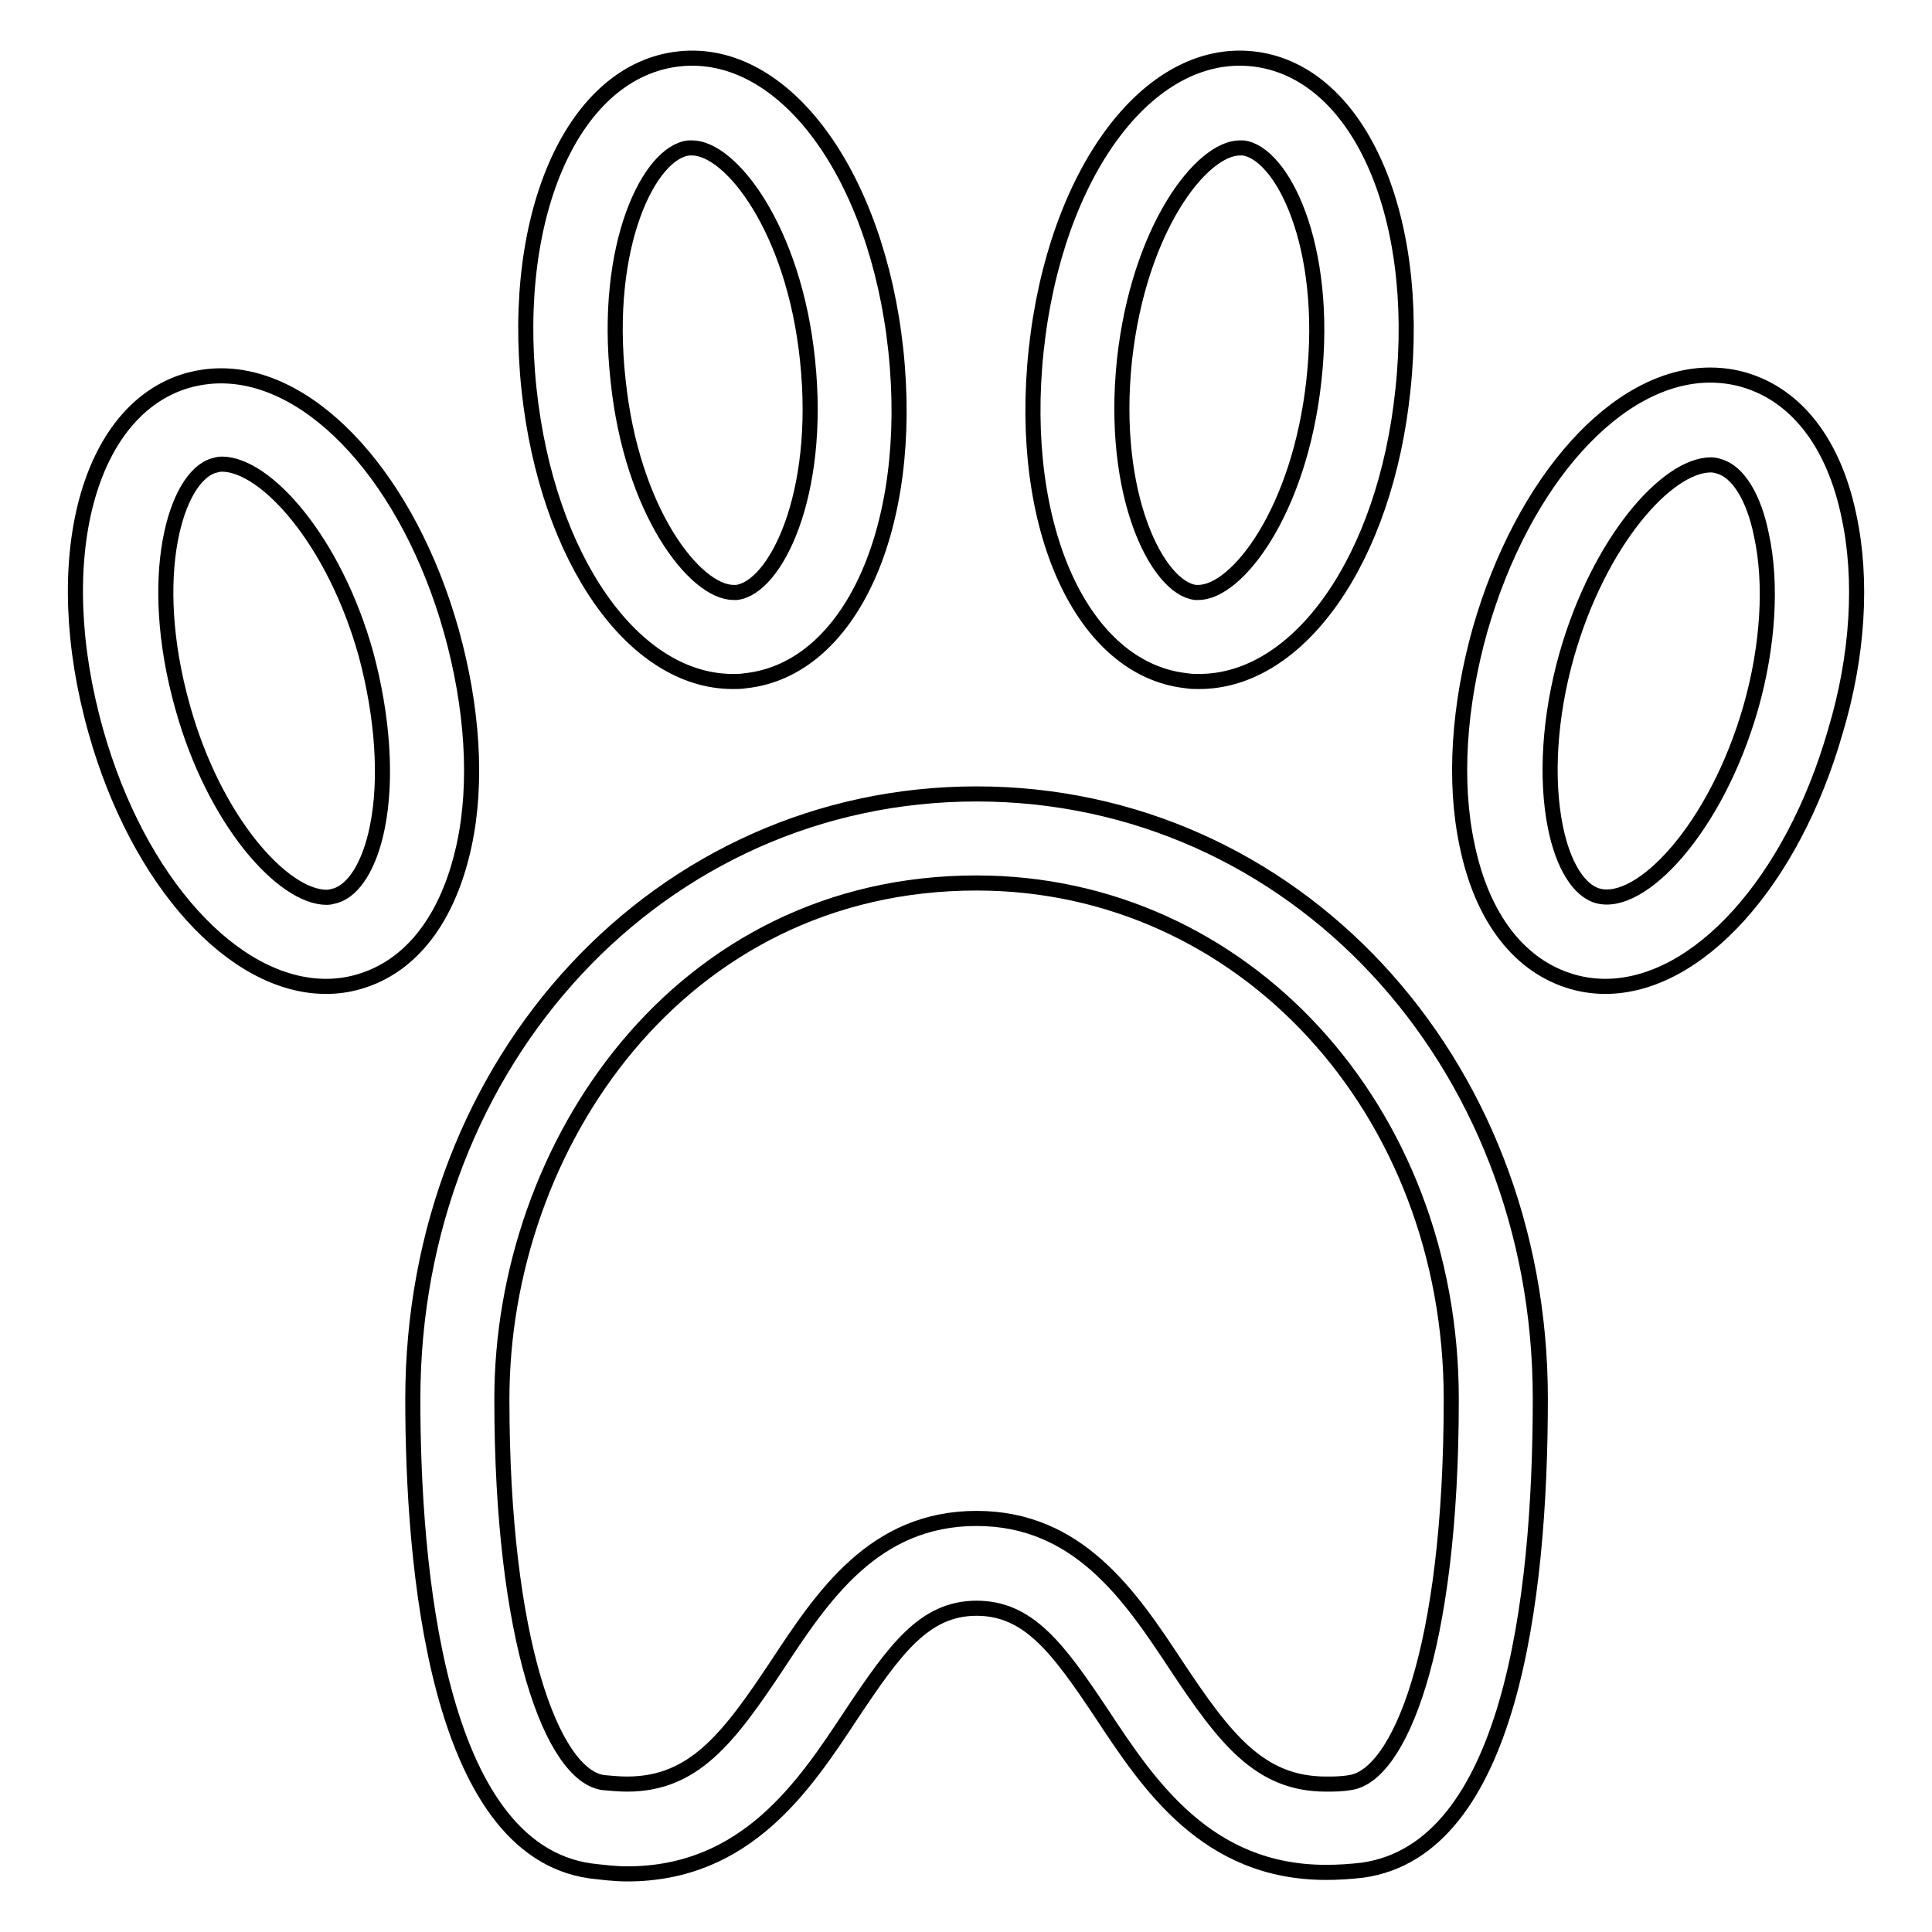 <?xml version="1.0" encoding="utf-8"?>
<!-- Svg Vector Icons : http://www.onlinewebfonts.com/icon -->
<!DOCTYPE svg PUBLIC "-//W3C//DTD SVG 1.1//EN" "http://www.w3.org/Graphics/SVG/1.1/DTD/svg11.dtd">
<svg version="1.1" xmlns="http://www.w3.org/2000/svg" xmlns:xlink="http://www.w3.org/1999/xlink" x="0px" y="0px" viewBox="0 0 256 256" enable-background="new 0 0 256 256" xml:space="preserve">
<g> <path stroke-width="2" fill-opacity="0" stroke="#000000"  d="M129.4,105.2c-41.9,0-74.7,35.2-74.7,80.2c0,22.1,3.1,59.6,23.5,62.5c1.7,0.2,3.3,0.4,4.9,0.4 c15.8,0,23.5-11.7,29.7-21.1c5.8-8.7,9.7-14.1,16.6-14.1s10.8,5.3,16.6,14c6.2,9.4,13.9,21,29.7,21c0,0,0,0,0,0 c1.6,0,3.2-0.1,4.9-0.3c19.4-2.8,23.5-35.5,23.5-62.5C204.1,140.4,171.3,105.2,129.4,105.2z M178.9,236.2c-1.1,0.2-2.2,0.2-3.2,0.2 c-8.8,0-13.4-6-19.9-15.8c-6-9.1-12.9-19.4-26.4-19.4c-13.6,0-20.4,10.3-26.4,19.4c-6.5,9.8-11.1,15.8-19.9,15.8 c-1,0-2.1-0.1-3.2-0.2c-6.7-1-13.4-18.7-13.4-50.8c0-33.6,23.5-68.4,62.9-68.4c35.3,0,62.9,30,62.9,68.4 C192.3,219,185.3,235.3,178.9,236.2z M245,68.4c-2-9.7-7-16.1-14-18.1c-1.4-0.4-2.9-0.6-4.4-0.6c-12.3,0-24.8,13.9-30.5,33.8 c-2.8,10-3.5,20.1-1.7,28.5c2,9.7,7,16.1,14,18.1c1.4,0.4,2.9,0.6,4.3,0.6c12.3,0,24.8-13.9,30.5-33.8 C246.2,86.9,246.8,76.8,245,68.4z M232,93.7c-4.6,16.1-14.6,26.6-20.3,25c-2.5-0.7-4.6-4.1-5.6-9.1c-1.3-6.4-0.8-14.7,1.5-22.8 c4.3-15.1,13.3-25.2,19.1-25.2c0.4,0,0.8,0.1,1.1,0.2c2.5,0.7,4.6,4.1,5.6,9.1C234.8,77.3,234.3,85.6,232,93.7z M157.2,90.2 c0.6,0.1,1.1,0.1,1.7,0.1c13.3,0,24.7-16.3,27-38.7c2.5-23.5-6.1-42.3-19.9-43.8c-13.9-1.5-26.2,15.2-28.7,38.6 C134.8,69.9,143.4,88.7,157.2,90.2z M149,47.7c1.9-17.4,10.2-28.1,15.3-28.1c0.1,0,0.3,0,0.4,0c5.1,0.6,11.4,12.8,9.4,30.8 c-1.9,17.4-10.2,28.1-15.3,28.1c-0.1,0-0.3,0-0.4,0C153.4,77.9,147.1,65.7,149,47.7z M59.8,83.6c-5.6-19.9-18.2-33.8-30.5-33.8 c-1.5,0-2.9,0.2-4.4,0.6C11.6,54.2,6.3,74.2,12.7,96.9c5.6,19.9,18.2,33.8,30.5,33.8c1.5,0,2.9-0.2,4.3-0.6c7-2,11.9-8.4,14-18.1 C63.3,103.7,62.6,93.6,59.8,83.6z M50,109.6c-1,5-3.1,8.4-5.6,9.1c-0.4,0.1-0.7,0.2-1.1,0.2c-5.8,0-14.9-10.1-19.1-25.2 c-4.9-17.4-0.9-30.5,4.1-32c0.4-0.1,0.7-0.2,1.1-0.2c5.8,0,14.9,10.1,19.1,25.2C50.7,94.9,51.3,103.2,50,109.6z M97.1,90.3 c0.6,0,1.1,0,1.7-0.1c13.9-1.5,22.4-20.3,19.9-43.8C116.2,23.1,103.9,6.3,90,7.8C76.1,9.3,67.6,28.1,70.1,51.6 C72.5,74,83.9,90.3,97.1,90.3z M91.3,19.6c0.1,0,0.3,0,0.4,0c5.1,0,13.5,10.7,15.3,28.1c1.9,18-4.3,30.2-9.4,30.8 c-0.1,0-0.3,0-0.4,0c0,0,0,0,0,0c-5.1,0-13.5-10.7-15.3-28.1C79.9,32.4,86.1,20.1,91.3,19.6z"/></g>
</svg>